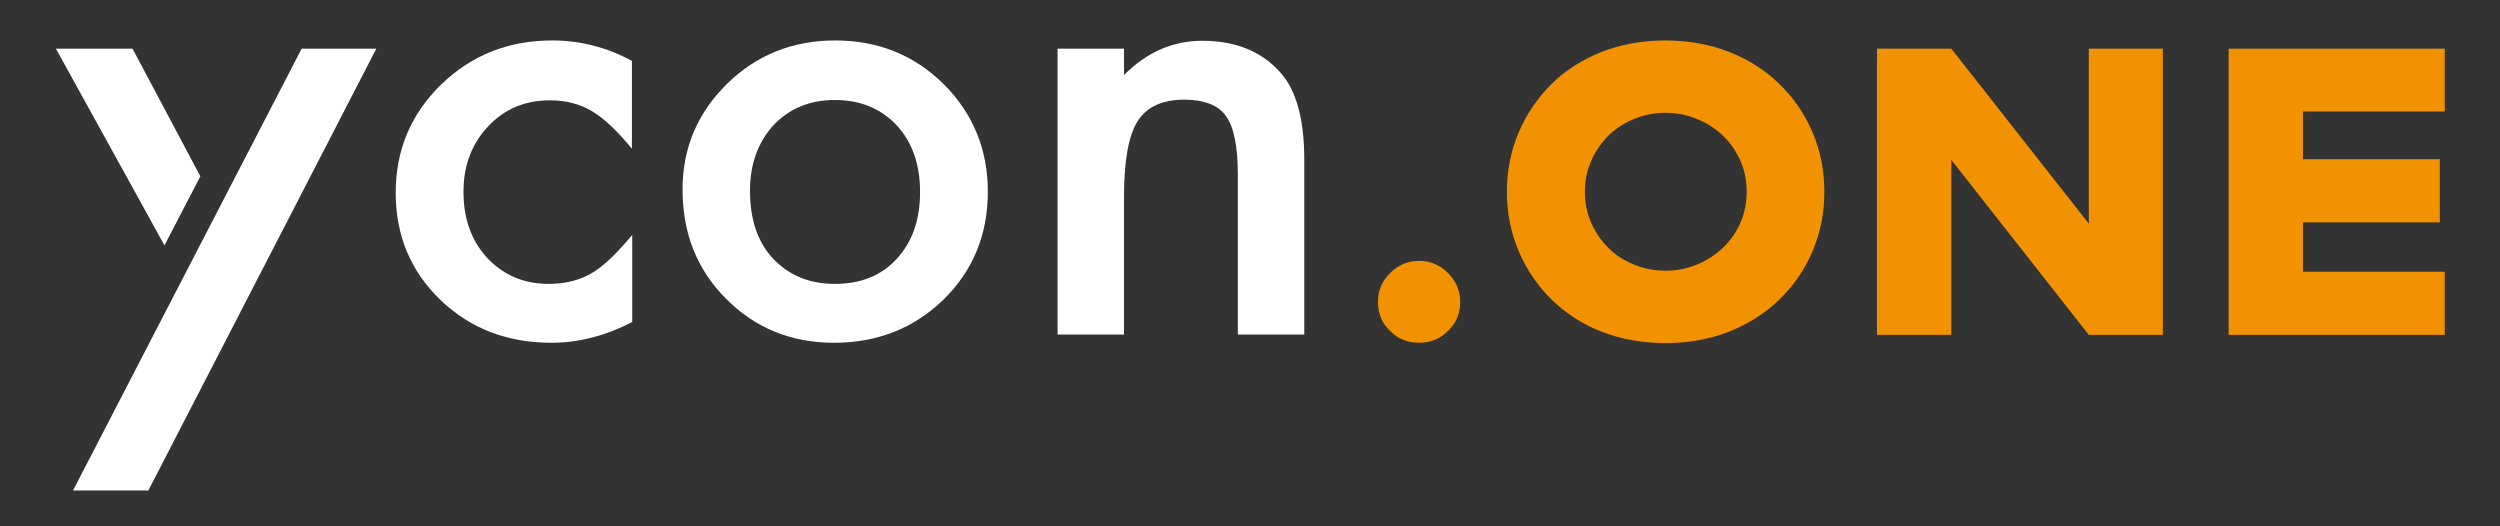 <?xml version="1.0" encoding="UTF-8"?>
<svg xmlns="http://www.w3.org/2000/svg" xmlns:xlink="http://www.w3.org/1999/xlink" width="760" height="160" viewBox="0 0 760 160">
  <rect x="0" y="0" width="760" height="160" fill="#333333" stroke="none"/>
  <g id="Gruppe">
    <g id="g1">
      <path id="Pfad" fill="#ffffff" stroke="none" d="M 60.9 53.6 L 40.3 14.8 L 17 14.8 L 50 74.6 Z"></path>
      <path id="path1" fill="#ffffff" stroke="none" d="M 22.2 149.1 L 22.2 149.1 L 45.1 149.1 L 114.4 14.8 L 91.7 14.8 Z"></path>
    </g>
    <g id="g2">
      <path id="path2" fill="#ffffff" stroke="none" d="M 192.1 18.5 L 192.1 45.2 C 187.5 39.6 183.4 35.8 179.8 33.7 C 176.2 31.6 172 30.5 167.2 30.5 C 159.6 30.5 153.4 33.1 148.4 38.4 C 143.4 43.7 140.9 50.3 140.9 58.3 C 140.9 66.5 143.3 73.2 148.1 78.4 C 153 83.6 159.2 86.3 166.8 86.3 C 171.6 86.3 175.9 85.3 179.6 83.2 C 183.2 81.2 187.4 77.2 192.2 71.4 L 192.2 97.9 C 184 102.1 175.9 104.2 167.7 104.2 C 154.2 104.2 143 99.9 133.9 91.2 C 124.8 82.4 120.3 71.6 120.3 58.6 C 120.3 45.6 124.9 34.7 134.1 25.7 C 143.3 16.8 154.5 12.3 167.9 12.3 C 176.4 12.3 184.5 14.4 192.1 18.5 Z"></path>
      <path id="path3" fill="#ffffff" stroke="none" d="M 207.5 57.6 C 207.5 45 212 34.4 221 25.5 C 230 16.7 240.9 12.3 253.9 12.3 C 266.9 12.3 277.9 16.7 286.9 25.6 C 295.8 34.5 300.3 45.4 300.3 58.3 C 300.3 71.3 295.8 82.3 286.8 91.1 C 277.7 99.9 266.6 104.2 253.5 104.2 C 240.5 104.2 229.5 99.7 220.7 90.8 C 211.9 82 207.5 71 207.5 57.6 Z M 228 58 C 228 66.7 230.3 73.6 235 78.6 C 239.8 83.7 246 86.3 253.8 86.3 C 261.7 86.3 267.9 83.8 272.6 78.7 C 277.3 73.6 279.7 66.9 279.7 58.4 C 279.7 49.9 277.3 43.2 272.6 38.1 C 267.8 33 261.6 30.4 253.8 30.4 C 246.1 30.4 239.9 33 235.1 38.1 C 230.4 43.3 228 49.9 228 58 Z"></path>
      <path id="path4" fill="#ffffff" stroke="none" d="M 321.5 14.8 L 341.7 14.8 L 341.7 22.8 C 348.7 15.8 356.6 12.4 365.5 12.4 C 375.6 12.4 383.5 15.6 389.2 22 C 394.1 27.4 396.5 36.3 396.5 48.5 L 396.5 101.7 L 376.3 101.7 L 376.3 53.1 C 376.3 44.5 375.1 38.6 372.7 35.3 C 370.4 32 366.1 30.3 360 30.3 C 353.3 30.3 348.6 32.5 345.8 36.9 C 343.1 41.2 341.7 48.8 341.7 59.7 L 341.7 101.7 L 321.5 101.7 L 321.5 14.8 Z"></path>
      <path id="path5" fill="#f39200" stroke="none" d="M 418.9 91.7 C 418.9 88.4 420.1 85.5 422.6 83 C 425 80.6 428 79.3 431.4 79.3 C 434.8 79.3 437.7 80.5 440.2 83 C 442.6 85.4 443.9 88.4 443.9 91.8 C 443.9 95.3 442.7 98.2 440.2 100.6 C 437.8 103 434.9 104.2 431.4 104.2 C 427.9 104.2 424.9 103 422.6 100.6 C 420.1 98.3 418.9 95.3 418.9 91.7 Z"></path>
      <path id="path6" fill="#f39200" stroke="none" d="M 458.1 58.3 C 458.1 51.8 459.3 45.8 461.7 40.2 C 464.1 34.6 467.4 29.8 471.6 25.6 C 475.8 21.4 480.9 18.2 486.8 15.8 C 492.7 13.5 499.2 12.3 506.3 12.3 C 513.3 12.3 519.8 13.5 525.7 15.8 C 531.6 18.1 536.7 21.4 541 25.6 C 545.3 29.8 548.6 34.6 551 40.2 C 553.4 45.8 554.6 51.8 554.6 58.3 C 554.6 64.8 553.4 70.8 551 76.4 C 548.6 82 545.3 86.8 541 91 C 536.7 95.2 531.6 98.4 525.7 100.8 C 519.8 103.1 513.3 104.3 506.3 104.3 C 499.2 104.3 492.7 103.1 486.8 100.8 C 480.9 98.5 475.9 95.2 471.6 91 C 467.4 86.8 464.1 82 461.7 76.4 C 459.3 70.8 458.1 64.8 458.1 58.3 Z M 481.8 58.3 C 481.8 61.8 482.5 65 483.8 67.9 C 485.1 70.8 486.9 73.4 489.1 75.5 C 491.3 77.7 493.9 79.3 496.9 80.5 C 499.9 81.7 503 82.3 506.3 82.3 C 509.6 82.3 512.7 81.7 515.7 80.5 C 518.7 79.3 521.3 77.6 523.6 75.5 C 525.9 73.3 527.7 70.8 529 67.9 C 530.3 65 531 61.8 531 58.3 C 531 54.8 530.3 51.6 529 48.7 C 527.7 45.8 525.9 43.2 523.6 41.1 C 521.3 38.9 518.7 37.3 515.7 36.1 C 512.7 34.9 509.6 34.3 506.3 34.3 C 503 34.3 499.9 34.9 496.9 36.1 C 493.9 37.3 491.3 39 489.1 41.1 C 486.9 43.3 485.1 45.8 483.8 48.7 C 482.5 51.6 481.8 54.8 481.8 58.3 Z"></path>
      <path id="path7" fill="#f39200" stroke="none" d="M 570.6 101.8 L 570.6 14.8 L 593.2 14.8 L 635 68 L 635 14.8 L 657.5 14.8 L 657.5 101.8 L 635 101.8 L 593.2 48.6 L 593.2 101.8 L 570.6 101.8 Z"></path>
      <path id="path8" fill="#f39200" stroke="none" d="M 743.2 33.9 L 700.1 33.9 L 700.1 48.4 L 741.7 48.4 L 741.7 67.6 L 700.1 67.6 L 700.1 82.6 L 743.2 82.6 L 743.2 101.8 L 677.5 101.8 L 677.5 14.8 L 743.2 14.8 L 743.2 33.9 Z"></path>
    </g>
  </g>
</svg>

